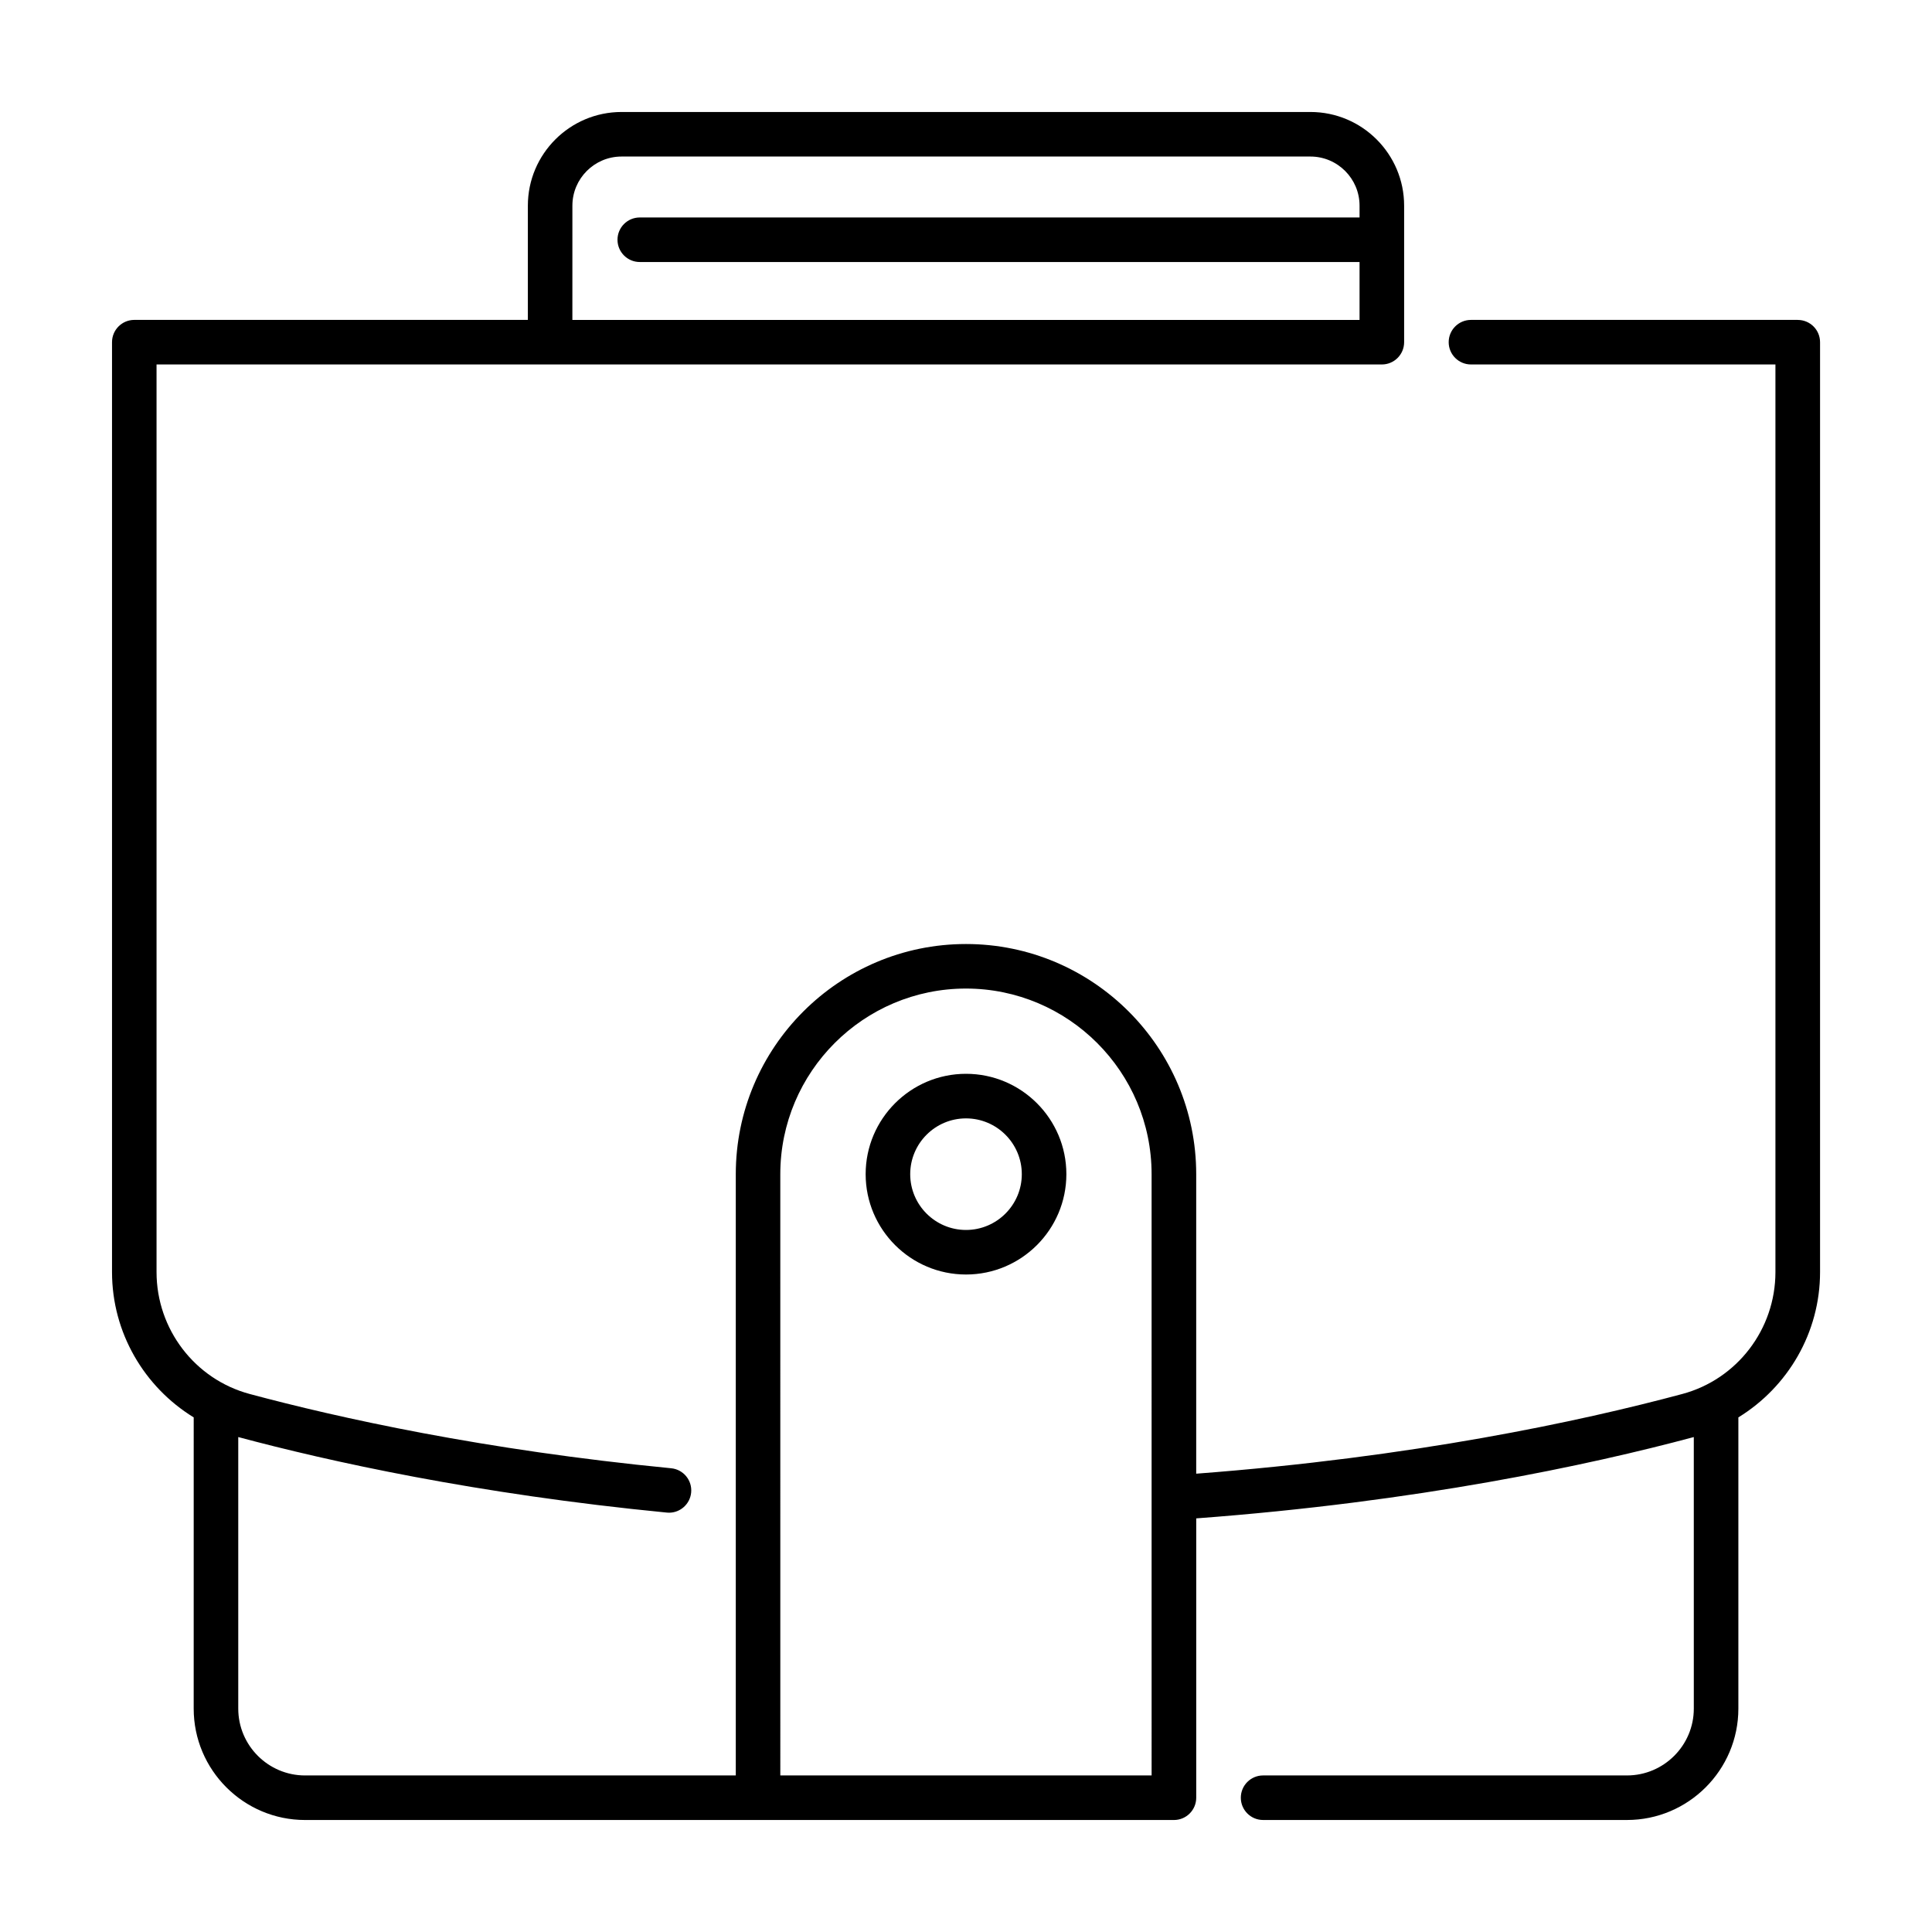 <?xml version="1.0" encoding="UTF-8"?>
<!-- Uploaded to: SVG Repo, www.svgrepo.com, Generator: SVG Repo Mixer Tools -->
<svg fill="#000000" width="800px" height="800px" version="1.1" viewBox="144 144 512 512" xmlns="http://www.w3.org/2000/svg">
 <g>
  <path d="m400 428.57c-14.664 0-26.594 11.93-26.594 26.598 0 14.66 11.93 26.59 26.594 26.59 14.668 0 26.598-11.93 26.598-26.59 0-14.668-11.93-26.598-26.598-26.598zm0 41.383c-8.152 0-14.785-6.633-14.785-14.781 0-8.156 6.633-14.789 14.785-14.789 8.156 0 14.789 6.633 14.789 14.789 0 8.145-6.633 14.781-14.789 14.781z"/>
  <path d="m620.41 228.78h-86.59c-3.258 0-5.902 2.644-5.902 5.902 0 3.258 2.644 5.902 5.902 5.902h80.688v240.54c0 15.113-10.141 28.391-24.66 32.289-27.242 7.316-71.551 16.793-128.84 21.129v-79.359c0-33.641-27.367-61.008-61.008-61.008s-61.008 27.367-61.008 61.008v159.33h-114.14c-9.766 0-17.711-7.949-17.711-17.711v-71.969c23.93 6.418 63.051 15.098 113.57 20.016 0.195 0.023 0.387 0.031 0.582 0.031 3.004 0 5.57-2.281 5.871-5.336 0.316-3.242-2.059-6.129-5.305-6.441-49.746-4.844-88.199-13.375-111.7-19.688-14.527-3.898-24.672-17.176-24.672-32.289v-240.54h324.72c3.258 0 5.902-2.644 5.902-5.902v-36.18c0-13.691-11.137-24.828-24.828-24.828h-182.56c-13.695 0-24.832 11.137-24.832 24.828v30.273h-104.3c-3.258 0-5.902 2.644-5.902 5.902v246.44c0 16.027 8.516 30.438 21.648 38.504l-0.004 77.176c0 16.273 13.242 29.52 29.52 29.52h230.26c3.258 0 5.902-2.644 5.902-5.902v-74.031c58.613-4.367 103.98-14.074 131.86-21.551l0.004 71.965c0 9.762-7.949 17.711-17.711 17.711h-96.434c-3.258 0-5.902 2.644-5.902 5.902 0 3.258 2.644 5.902 5.902 5.902h96.434c16.273 0 29.52-13.246 29.52-29.52v-77.172c13.133-8.066 21.648-22.473 21.648-38.504v-246.43c0-3.262-2.644-5.906-5.906-5.906zm-324.72-30.273c0-7.18 5.84-13.023 13.023-13.023h182.56c7.18 0 13.023 5.844 13.023 13.023v3.125h-190.75c-3.258 0-5.902 2.644-5.902 5.902 0 3.258 2.644 5.902 5.902 5.902l190.75 0.004v15.34h-208.61zm153.5 416h-98.398l-0.004-159.33c0-27.129 22.07-49.199 49.199-49.199s49.199 22.07 49.199 49.199z"/>
 </g>
</svg>
